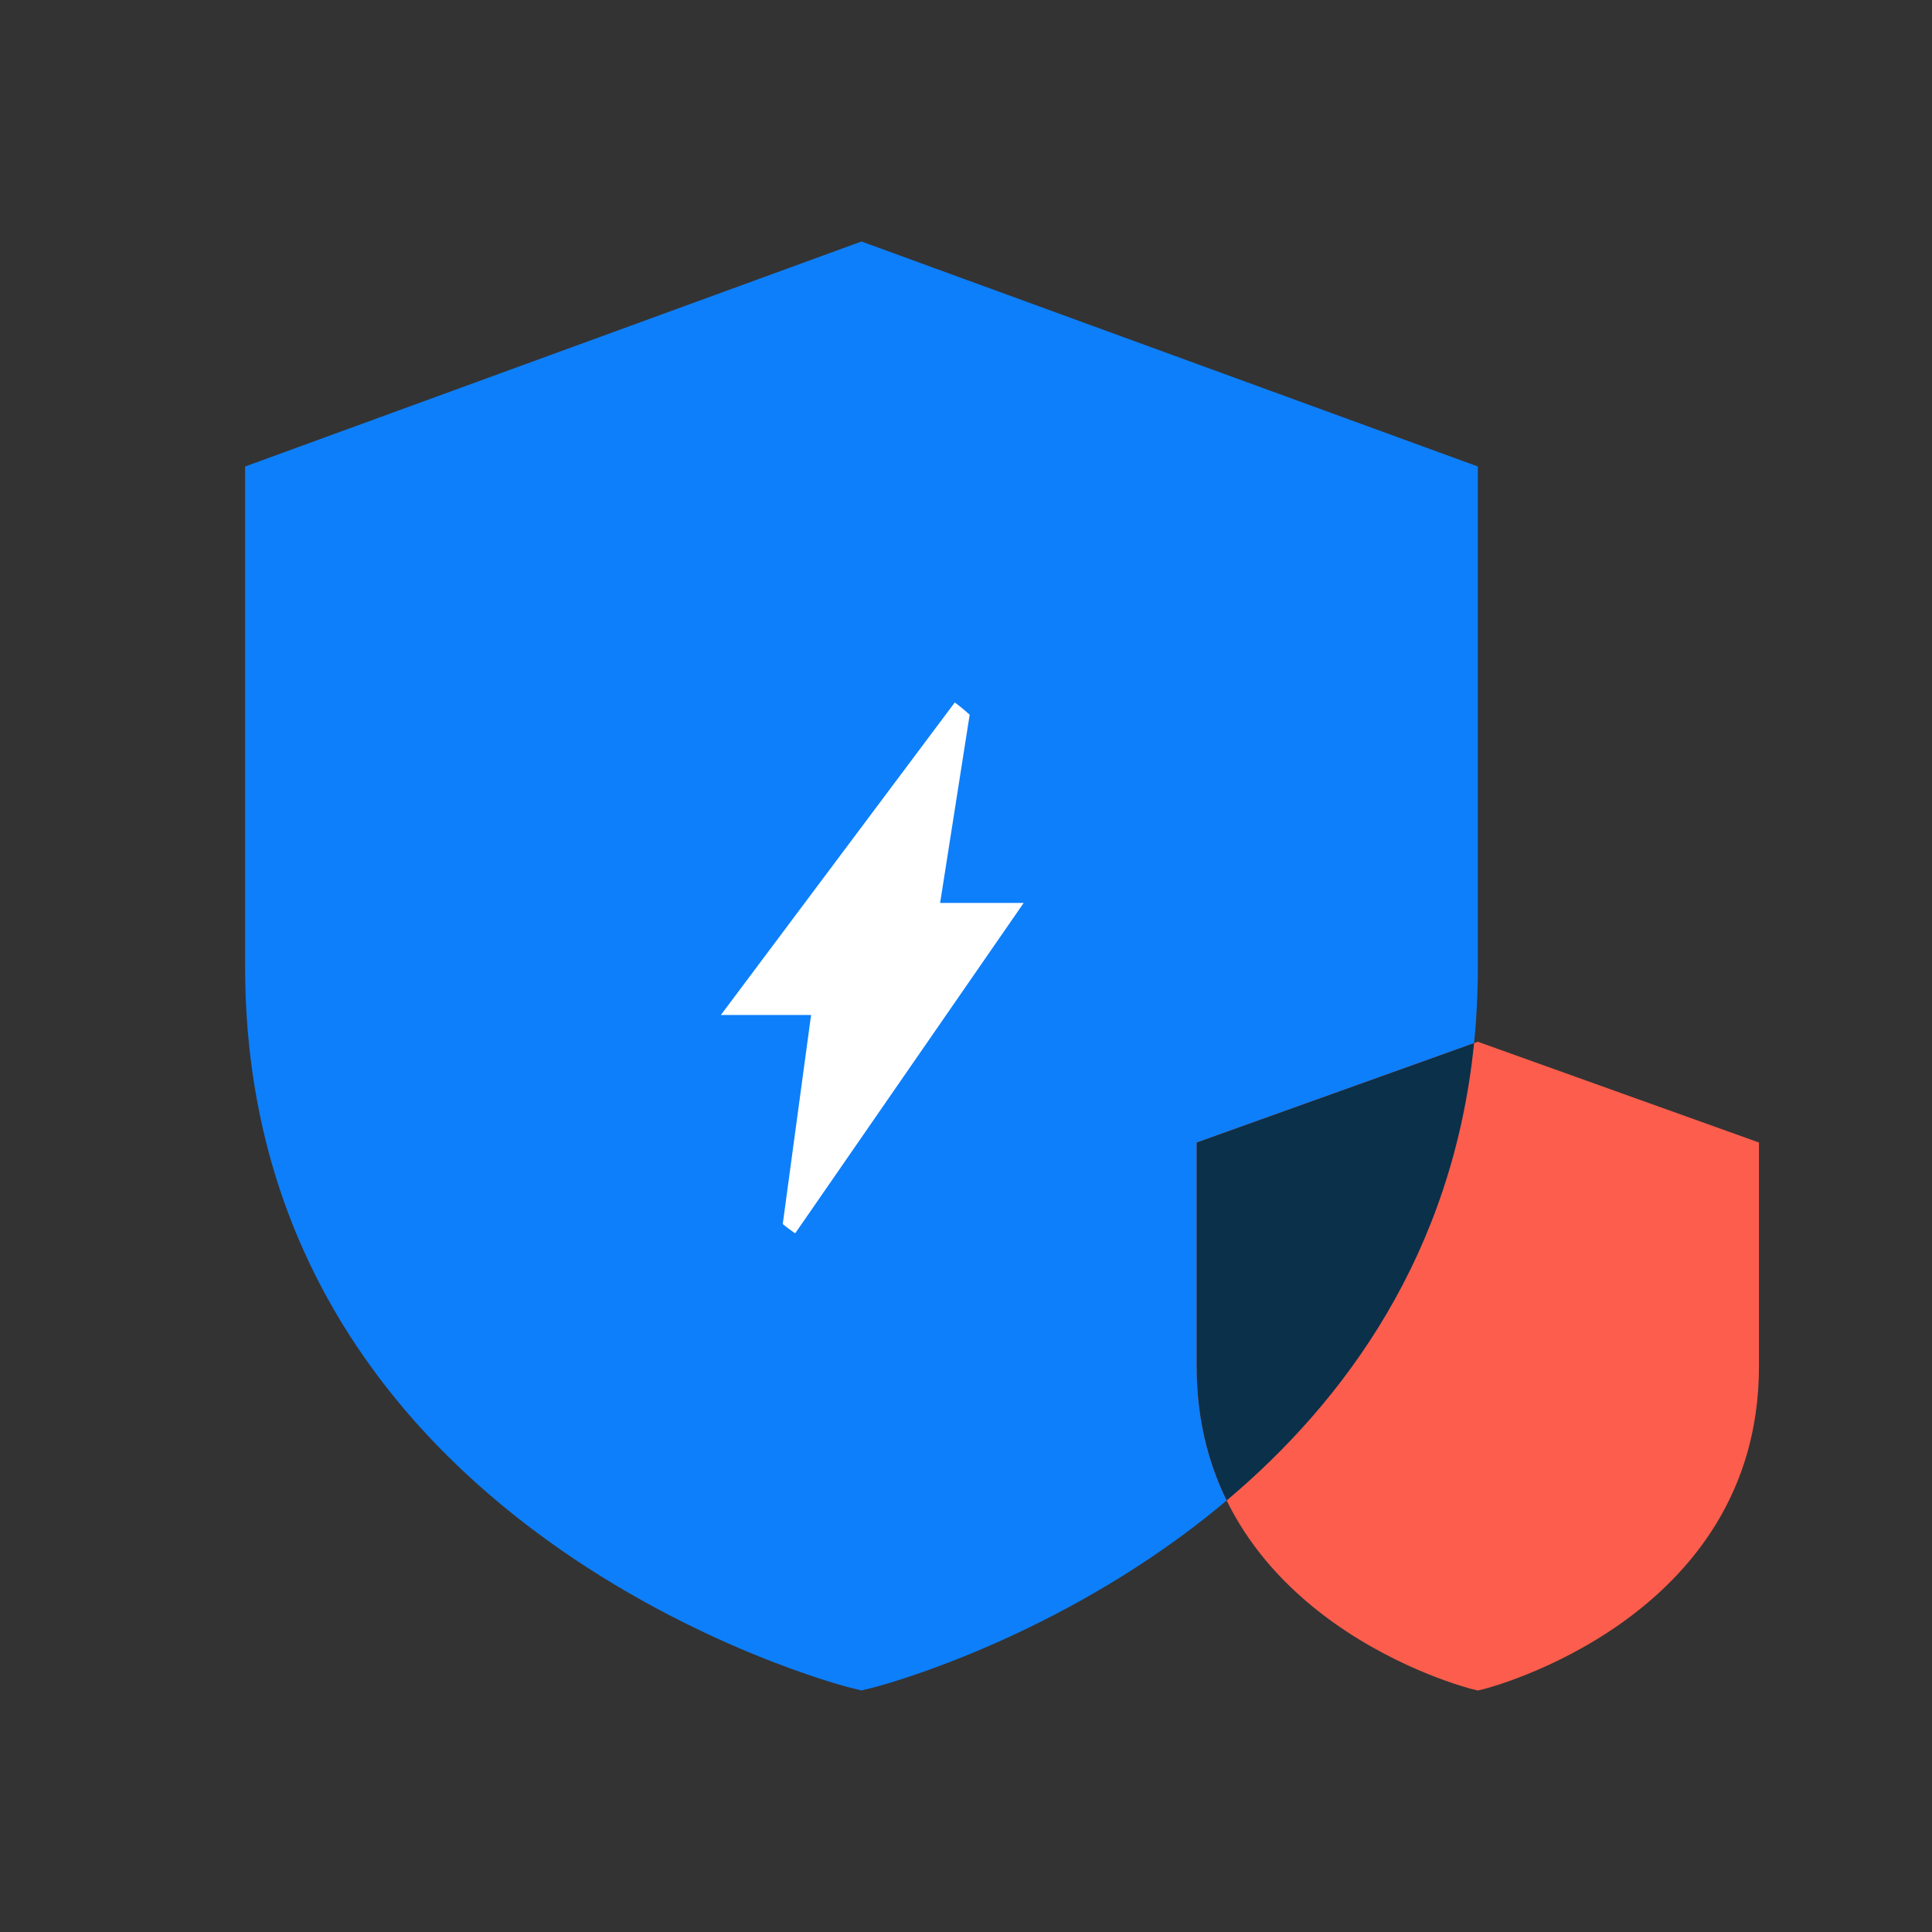 <?xml version="1.0" encoding="UTF-8"?>
<svg xmlns="http://www.w3.org/2000/svg" width="48" height="48" viewBox="0 0 48 48" fill="none">
  <rect x="0" y="0" width="48" height="48" fill="#333333" stroke="none"/>
  <g clip-path="url(#clip0_1456_592)">
    <path d="M21.403 6L6.09 11.59V24.02C6.09 38.066 20.949 41.886 21.099 41.924L21.403 41.998L21.707 41.924C21.857 41.886 36.717 38.066 36.717 24.02V11.59L21.403 6Z" fill="#0D7FFA"></path>
    <g clip-path="url(#clip1_1456_592)">
      <path d="M17.91 25.217H20.151L19.333 31.254L25.433 22.433H23.357L24.25 16.746L17.91 25.217Z" fill="white"></path>
    </g>
  </g>
  <g clip-path="url(#clip2_1456_592)">
    <path d="M36.716 25.882L29.731 28.385V33.95C29.731 40.24 36.509 41.95 36.578 41.967L36.716 42L36.855 41.967C36.923 41.95 43.701 40.24 43.701 33.95V28.385L36.716 25.882Z" fill="#FC5D4C"></path>
    <path fill-rule="evenodd" clip-rule="evenodd" d="M36.623 25.915L29.731 28.385V33.95C29.731 35.246 30.019 36.347 30.476 37.279C33.42 34.8 36.096 31.149 36.623 25.915Z" fill="#0A304A"></path>
  </g>
  <defs>
    <clipPath id="clip0_1456_592">
      <rect x="6.09" y="6" width="30.627" height="36" rx="2" fill="white"></rect>
    </clipPath>
    <clipPath id="clip1_1456_592">
      <rect x="17.91" y="16.746" width="7.522" height="14.508" rx="3.761" fill="white"></rect>
    </clipPath>
    <clipPath id="clip2_1456_592">
      <rect x="29.731" y="25.881" width="13.97" height="16.119" rx="2" fill="white"></rect>
    </clipPath>
  </defs>
</svg>
